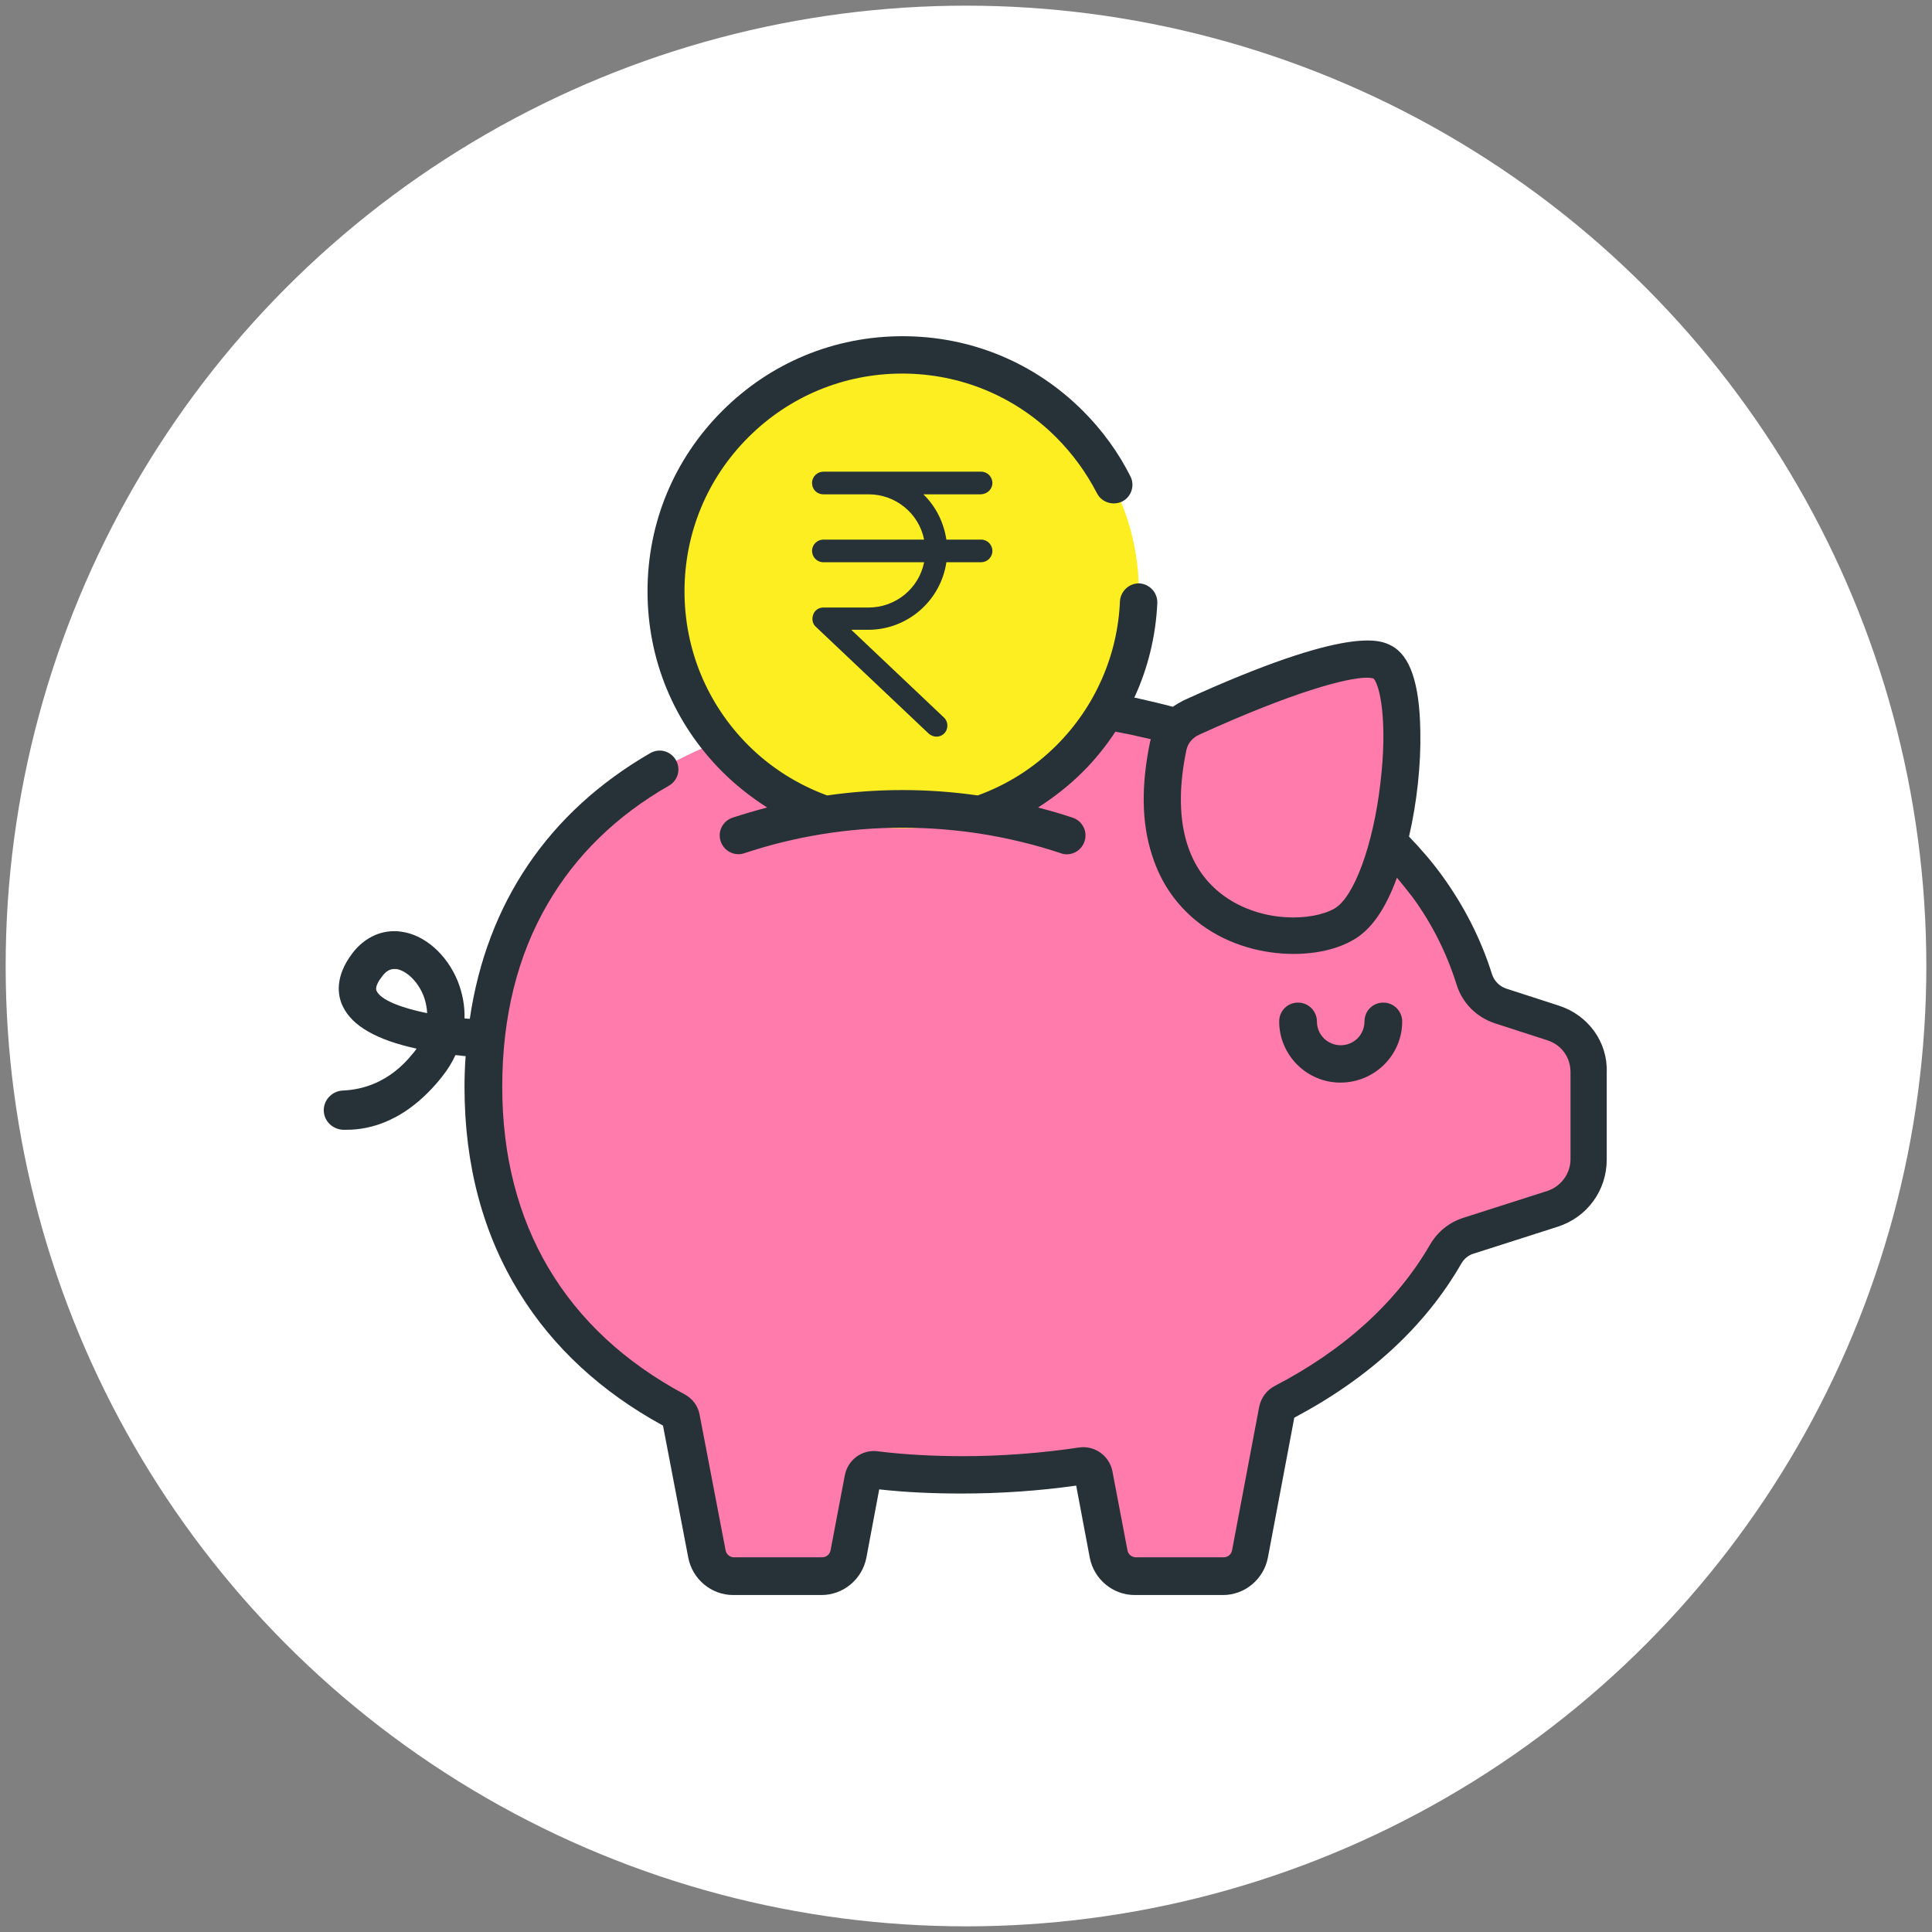 <?xml version="1.0" encoding="utf-8"?>
<!-- Generator: Adobe Illustrator 23.0.2, SVG Export Plug-In . SVG Version: 6.00 Build 0)  -->
<svg version="1.1" id="Capa_1" xmlns="http://www.w3.org/2000/svg" xmlns:xlink="http://www.w3.org/1999/xlink" x="0px" y="0px"
	 viewBox="0 0 512 512" style="enable-background:new 0 0 512 512;" xml:space="preserve">
<rect x="0" y="0" width="512" height="512" fill="#808080" stroke="none"/>
<style type="text/css">
	.st0{fill:#FFFFFF;}
	.st1{fill:#FF7BAC;}
	.st2{fill:#FDEE21;}
	.st3{fill:#263238;}
</style>
<circle class="st0" cx="256" cy="256" r="254.5"/>
<g>
	<path class="st1" d="M411.6,271.2l-13.9-4.5c-3.3-1.1-5.9-3.7-7-7c-16-51-75.6-74.4-135.5-74.4c-70.1,0-127,32-127,102.8
		c0,40.8,20,69.4,50.9,85.9c0.8,0.4,1.3,1.1,1.5,2l6.9,36c0.6,3.4,3.6,5.8,7.1,5.8h23.4c3.4,0,6.4-2.5,7.1-5.8l3.8-20
		c0.3-1.5,1.7-2.5,3.1-2.3c7.5,0.9,15.3,1.3,23.3,1.3c10.6,0,21.2-0.8,31.6-2.3c1.5-0.2,3,0.8,3.2,2.3l4,21c0.6,3.4,3.6,5.8,7.1,5.8
		h23.4c3.4,0,6.4-2.5,7.1-5.8l7.2-38.1c0.2-0.9,0.7-1.6,1.5-2c18.4-9.5,33.5-22.7,43.2-39.4c1.3-2.2,3.3-3.9,5.8-4.7l22.5-7.2
		c5.7-1.8,9.6-7.1,9.6-13.1v-23.1C421.2,278.4,417.3,273.1,411.6,271.2z"/>
	<g>
		<path class="st1" d="M419.4,277.6c-0.6-1.1-1.4-2.1-2.2-3c0,0,0,0-0.1-0.1c-1.5-1.5-3.4-2.7-5.5-3.4l-10.3-3.3v12.2
			c0,15.1-9.6,28.5-23.9,33.4l0,0c-6.5,2.1-12.1,6.2-16.2,11.6c-5,6.7-11,12.7-17.8,18c-8,6.3-13.3,15.2-14.9,25.3
			c-1.1,7.1-1.9,16.7-2.5,22.1c-0.4,4.2-3.9,7.3-8.1,7.3h-11.6c-3.4,0-6.4-2.5-7.1-5.8l-4-23c-0.3-1.5-1.7-2.5-3.2-2.3
			c-10.4,1.6-26.2,2.3-36.9,2.3c-7.9,0-22.3-0.4-29.9-1.3c-1.5-0.2-2.9,0.8-3.1,2.3l-3.8,21.3c-0.6,3.4-3.6,5.8-7.1,5.8h-11.5
			c-3.4,0-6.4-2.5-7.1-5.8l-5.6-33.3c-0.2-0.8-0.7-1.6-1.5-2c-28.1-15-53.8-43.9-57-79c0,0,0,0,0,0c-0.1,0.9-0.1,1.7-0.2,2.6
			c0,0,0,0,0,0.1c0,0.1,0,0.2,0,0.3c-0.1,0.8-0.1,1.6-0.1,2.4c0,0.3,0,0.7,0,1c0,0.6,0,1.2-0.1,1.8c0,1,0,2,0,3
			c0,5.1,0.3,10,0.9,14.7c0.7,5.8,1.9,11.3,3.5,16.5c0.1,0.3,0.2,0.6,0.3,0.8c0.2,0.7,0.5,1.4,0.7,2.1c0.1,0.3,0.2,0.6,0.3,0.8
			c0.7,1.9,1.4,3.7,2.1,5.4c0.1,0.2,0.2,0.4,0.2,0.6c0.4,0.9,0.8,1.7,1.2,2.6c0.1,0.1,0.1,0.3,0.2,0.4c0.4,0.8,0.8,1.5,1.2,2.3
			c0.1,0.1,0.1,0.3,0.2,0.4c0.4,0.8,0.9,1.6,1.3,2.4c0.1,0.2,0.2,0.3,0.3,0.5c1.5,2.6,3.1,5,4.8,7.4c0.2,0.2,0.3,0.5,0.5,0.7
			c0.4,0.6,0.8,1.1,1.3,1.7c0.2,0.2,0.3,0.4,0.5,0.7c0.6,0.7,1.2,1.5,1.8,2.2c0,0,0,0,0,0c0.6,0.7,1.2,1.4,1.8,2.1
			c0.2,0.2,0.4,0.4,0.6,0.6c0.5,0.5,0.9,1,1.4,1.5c0.2,0.2,0.4,0.4,0.6,0.6c0.7,0.7,1.3,1.3,2,2c0,0,0,0,0,0
			c0.8,0.7,1.5,1.4,2.3,2.1c1.6,1.4,3.2,2.8,4.8,4.1s3.4,2.6,5.1,3.8c0.9,0.6,1.8,1.2,2.7,1.8c0.8,0.5,1.6,1,2.5,1.6
			c0.2,0.1,0.5,0.3,0.7,0.4c0.6,0.4,1.3,0.7,1.9,1.1c0.3,0.1,0.5,0.3,0.8,0.4c0.9,0.5,1.7,1,2.6,1.4c0.2,0.1,0.4,0.2,0.5,0.4
			c0.1,0.1,0.3,0.3,0.4,0.4c0,0,0.1,0.1,0.1,0.1c0.1,0.1,0.1,0.2,0.2,0.4c0,0.1,0.1,0.1,0.1,0.2c0.1,0.2,0.1,0.4,0.2,0.5l6.9,36
			c0.1,0.4,0.2,0.8,0.3,1.2c0.1,0.2,0.2,0.4,0.2,0.6s0.2,0.4,0.3,0.5c0.1,0.2,0.2,0.3,0.3,0.5c0.1,0.2,0.2,0.3,0.4,0.5
			c0.2,0.2,0.3,0.3,0.5,0.5c0.1,0.1,0.1,0.1,0.2,0.1c0.1,0.1,0.2,0.2,0.4,0.3c0.1,0.1,0.1,0.1,0.2,0.1c0.1,0.1,0.3,0.2,0.4,0.3
			c0.1,0,0.1,0.1,0.2,0.1c0.2,0.1,0.4,0.2,0.6,0.3c0,0,0,0,0,0c0.2,0.1,0.4,0.2,0.6,0.3c0.1,0,0.1,0,0.2,0.1c0.2,0,0.3,0.1,0.5,0.1
			c0.1,0,0.2,0,0.2,0.1c0.2,0,0.3,0.1,0.5,0.1c0.1,0,0.1,0,0.2,0c0.2,0,0.5,0,0.7,0c0,0,0,0,0,0h23.4c1.1,0,2.1-0.2,3-0.7
			c0.4-0.2,0.7-0.4,1.1-0.6c0.3-0.2,0.6-0.5,0.9-0.8c0.4-0.4,0.8-0.9,1.1-1.4c0.4-0.7,0.7-1.5,0.9-2.3l3.8-20v0
			c0-0.2,0.1-0.3,0.1-0.5c0,0,0-0.1,0.1-0.1c0-0.1,0.1-0.2,0.2-0.3c0,0,0-0.1,0.1-0.1c0.1-0.1,0.2-0.3,0.3-0.4
			c0.3-0.3,0.7-0.5,1.1-0.7c0,0,0.1,0,0.1,0c0.1,0,0.2-0.1,0.3-0.1c0.1,0,0.2,0,0.2,0c0.1,0,0.1,0,0.2,0c0.2,0,0.3,0,0.5,0
			c1.3,0.1,2.5,0.3,3.8,0.4c0.3,0,0.6,0.1,1,0.1c1.3,0.1,2.5,0.2,3.8,0.3c0,0,0,0,0,0c1.3,0.1,2.6,0.2,3.9,0.2c0.3,0,0.7,0,1,0
			c1.3,0.1,2.6,0.1,3.9,0.2c2,0.1,3.9,0.1,5.9,0.1c2.7,0,5.3,0,8-0.1c1.4,0,2.7-0.1,4.1-0.2c0.1,0,0.3,0,0.4,0
			c1.2-0.1,2.5-0.2,3.7-0.2c0,0,0.1,0,0.1,0c2.7-0.2,5.4-0.5,8-0.8c0,0,0,0,0,0c1.2-0.1,2.4-0.3,3.7-0.4c0.6-0.1,1.2-0.2,1.8-0.2
			c0.6-0.1,1.3-0.2,1.9-0.3c1.3-0.2,2.5,0.5,3,1.7c0,0,0,0,0,0c0.1,0.2,0.1,0.4,0.2,0.5l2,10.5l2,10.5c0.6,3.4,3.6,5.8,7.1,5.8h23.4
			c0,0,0,0,0,0c0.2,0,0.5,0,0.7,0c0.1,0,0.2,0,0.2,0c0.2,0,0.3,0,0.5-0.1c0.1,0,0.2,0,0.2-0.1c0.2,0,0.3-0.1,0.5-0.1
			c0.1,0,0.1,0,0.2-0.1c0.2-0.1,0.4-0.2,0.6-0.3c0,0,0,0,0,0c0.2-0.1,0.4-0.2,0.6-0.3c0.1,0,0.1-0.1,0.2-0.1
			c0.1-0.1,0.3-0.2,0.4-0.3c0.1,0,0.1-0.1,0.2-0.1c0.1-0.1,0.3-0.2,0.4-0.3c0.1,0,0.1-0.1,0.2-0.1c0.2-0.2,0.3-0.3,0.5-0.5
			c0.1-0.1,0.1-0.1,0.2-0.2c0.2-0.2,0.4-0.5,0.5-0.8c0.2-0.4,0.4-0.7,0.5-1.1c0.1-0.4,0.3-0.8,0.3-1.2l1.6-8.3l1.6-8.7l1-5.4l3-15.6
			l0,0l0.3-1.4c0.5-0.2,0.7-0.3,1.2-0.6c0,0,0,0,0,0c0,0,0,0,0,0c0.6-0.3,1.1-0.6,1.7-0.9c0.6-0.3,1.2-0.6,1.7-0.9
			c0.5-0.3,1-0.6,1.5-0.8c0.6-0.4,1.2-0.7,1.9-1.1c0.5-0.3,1-0.6,1.5-0.9c0.6-0.4,1.2-0.7,1.8-1.1c0.5-0.3,1-0.7,1.5-1
			c0.5-0.4,1.1-0.7,1.6-1.1c0.5-0.3,1-0.7,1.5-1.1c0.5-0.4,1.1-0.7,1.6-1.1c0.5-0.4,1-0.7,1.4-1.1c0.5-0.4,1-0.8,1.6-1.2
			c0.5-0.4,0.9-0.7,1.4-1.1c0.5-0.4,1-0.8,1.5-1.2c0.5-0.4,0.9-0.8,1.4-1.2c0.5-0.4,1-0.8,1.4-1.2c0.4-0.4,0.9-0.8,1.3-1.2
			c0.5-0.4,0.9-0.9,1.4-1.3c0.4-0.4,0.8-0.8,1.2-1.2c0.5-0.5,0.9-0.9,1.4-1.4c0.4-0.4,0.8-0.9,1.2-1.3c0.4-0.5,0.9-0.9,1.3-1.4
			c0.4-0.4,0.8-0.9,1.1-1.3c0.4-0.5,0.8-1,1.2-1.4c0.4-0.4,0.7-0.9,1.1-1.4c0.4-0.5,0.8-1,1.2-1.5c0.4-0.5,0.7-0.9,1-1.4
			c0.4-0.5,0.7-1,1.1-1.5c0.3-0.5,0.6-1,1-1.5c0.3-0.5,0.7-1,1-1.6c0.4-0.7,0.8-1.3,1.2-2c0.2-0.4,0.5-0.8,0.7-1.2
			c1.3-2.2,3.3-3.8,5.6-4.6l0.1,0h0l11.5-3.7l11-3.5c5.7-1.8,9.6-7.1,9.6-13.1v-23.1c0-2-0.5-4-1.3-5.8
			C419.7,278.2,419.6,277.9,419.4,277.6z"/>
		<path class="st1" d="M309.6,197.8c0.7-3.4,3-6.2,6.2-7.6c12.1-5.5,42.8-18.8,50.7-14.7c9.9,5.2,4.7,61.1-10.4,69.6
			C341.6,253.4,299.4,246.6,309.6,197.8z"/>
	</g>
	<circle class="st2" cx="239.2" cy="156.9" r="62.6"/>
	<path class="st1" d="M362.3,182c-6.9,0-23.5,5.7-43.4,14.8c-1.1,0.5-1.9,1.4-2.1,2.5c-2.9,13.8-1.4,24.9,4.5,32.1
		c0.7,0.8,1.4,1.6,2.2,2.4c0.9,0.9,2.5,0.4,2.8-0.9C333.2,205.5,366.8,182,362.3,182z"/>
	<path class="st3" d="M371.6,270.7c0-2.7-2.2-5-5-5s-5,2.2-5,5c0,3.5-2.8,6.3-6.3,6.3c-3.5,0-6.3-2.8-6.3-6.3c0-2.7-2.2-5-5-5
		s-5,2.2-5,5c0,8.9,7.3,16.2,16.2,16.2C364.3,286.9,371.6,279.6,371.6,270.7z"/>
	<path class="st3" d="M413.1,266.5l-13.9-4.5c-1.8-0.6-3.2-2-3.8-3.8c-2.9-9.3-7.4-18.1-13.2-26.1c-2.6-3.6-5.6-7.1-8.8-10.4
		c0,0,0,0,0,0c2.1-9,3.2-19.2,3-28c-0.2-12.6-2.7-20-7.7-22.6c-2.7-1.4-10.8-5.7-55,14.5c-1,0.5-2,1.1-2.9,1.7c-3-0.8-6-1.5-9.1-2.2
		c-0.4-0.1-0.7-0.2-1.1-0.2l0,0c3.6-7.8,5.7-16.3,6.1-25.1c0.1-2.7-2-5-4.7-5.2c-2.7-0.1-5,2-5.2,4.7c-0.6,14.4-6.6,28-16.8,38.2
		c-6.1,6.1-13.2,10.5-20.9,13.3c-13.2-1.9-26.7-1.9-39.9,0c-7.6-2.8-14.8-7.2-20.9-13.3c-10.9-10.9-16.9-25.4-16.9-40.8
		c0-15.4,6-29.9,16.9-40.8c10.9-10.9,25.4-16.9,40.8-16.9s29.9,6,40.8,16.9c4.4,4.4,8,9.4,10.8,14.8c1.2,2.4,4.2,3.4,6.7,2.2
		c2.4-1.2,3.4-4.2,2.2-6.6c-3.2-6.4-7.5-12.3-12.6-17.4c-12.8-12.8-29.7-19.8-47.8-19.8s-35,7-47.8,19.8
		c-12.8,12.8-19.8,29.7-19.8,47.8s7,35,19.8,47.8c3.7,3.7,7.7,6.8,11.9,9.5c0,0,0,0,0,0c-3.1,0.8-6.1,1.7-9.2,2.7
		c-2.6,0.9-4,3.7-3.1,6.3c0.9,2.6,3.7,4,6.3,3.1c27-9,56.7-9,83.8,0c0.5,0.2,1,0.3,1.6,0.3c2.1,0,4-1.3,4.7-3.4
		c0.9-2.6-0.5-5.4-3.1-6.3c-3-1-6.1-1.9-9.2-2.7c0,0,0,0,0,0c4.2-2.7,8.2-5.8,11.9-9.5c3.3-3.3,6.1-6.8,8.6-10.6
		c1.4,0.3,2.7,0.5,4.1,0.8c1.8,0.4,3.5,0.8,5.3,1.2c-0.1,0.2-0.1,0.4-0.2,0.6c-2.4,11.5-2.3,21.6,0.5,30.1
		c2.4,7.7,6.9,13.9,13.1,18.5c7.4,5.4,16.3,7.7,24.4,7.7c6.1,0,11.7-1.3,15.8-3.7c4.7-2.6,8.6-8.2,11.6-16.5
		c1.4,1.7,2.8,3.4,4.1,5.1c5.2,7.1,9.1,14.9,11.7,23.2c1.5,4.9,5.3,8.7,10.2,10.3l13.9,4.5c3.7,1.2,6.1,4.5,6.1,8.4v23.1
		c0,3.8-2.5,7.2-6.1,8.4l-22.5,7.2c-3.6,1.2-6.6,3.6-8.6,7c-8.8,15.2-22.7,27.9-41.2,37.5c-2.1,1.1-3.6,3.1-4.1,5.5l-7.2,38.1
		c-0.2,1-1.1,1.8-2.2,1.8H301c-1.1,0-2-0.8-2.2-1.8l-4-21c-0.8-4.1-4.7-6.9-8.8-6.3c-10.1,1.5-20.5,2.3-30.8,2.3
		c-7.7,0-15.4-0.4-22.7-1.3c-4.1-0.5-7.8,2.3-8.6,6.3l-3.8,20c-0.2,1-1.1,1.8-2.2,1.8h-23.4c-1.1,0-2-0.8-2.2-1.8l-6.9-36
		c-0.4-2.3-1.9-4.3-4-5.4c-31.6-16.9-48.3-45-48.3-81.5c0-18.4,4-34.7,12-48.4c7.4-12.8,18.2-23.4,32.2-31.4
		c2.4-1.4,3.2-4.4,1.8-6.8c-1.4-2.4-4.4-3.2-6.8-1.8c-27,15.6-43.3,39.8-47.8,70.4v0c-0.5,0-1-0.1-1.4-0.1c0.1-3.3-0.5-6.6-1.8-9.9
		c-2.9-7.1-8.8-12.3-15-13.1c-4.9-0.7-9.6,1.4-12.9,5.7c-4.7,6.2-4,11.2-2.5,14.2c2.5,5.1,8.9,8.8,19.5,11.1c-0.3,0.4-0.6,0.9-1,1.3
		c-6.3,7.9-13.7,9.6-18.5,9.8c-2.8,0.1-5.1,2.4-5.1,5.2v0c0,2.8,2.2,5,5,5.2c0.4,0,0.7,0,1.1,0c6.1,0,15.8-2.2,25.2-14
		c1.5-1.9,2.7-3.8,3.6-5.8c0.9,0.1,1.8,0.2,2.7,0.3c0,0,0,0,0,0c-0.2,2.7-0.3,5.4-0.3,8.2c0,20.6,4.9,39,14.6,54.6
		c8.9,14.4,21.7,26.2,38,35.1l6.7,35c1.1,5.7,6.1,9.9,11.9,9.9h23.4c5.8,0,10.8-4.2,11.9-9.9l3.4-18.1c7.1,0.8,14.5,1.1,21.9,1.1
		c10.2,0,20.4-0.7,30.3-2.1l3.6,19.1c1.1,5.7,6.1,9.9,11.9,9.9h23.4c5.8,0,10.8-4.2,11.9-9.9l7-37.1c19.8-10.5,34.7-24.2,44.3-40.9
		c0.7-1.2,1.8-2.1,3-2.5l22.5-7.2c7.8-2.5,13-9.6,13-17.8v-23.1C426.1,276.2,420.9,269,413.1,266.5z M365.8,207.7
		c-1.9,16.3-7,30.2-12.2,33.1c-5.8,3.3-19.3,3.9-29.4-3.5c-10.1-7.4-13.5-20.7-9.8-38.5c0,0,0,0,0,0c0.4-1.8,1.6-3.3,3.4-4.1
		c24.8-11.3,39.1-15.1,44.4-15.1c0.8,0,1.4,0.1,1.8,0.2C365.7,181.6,367.8,191.2,365.8,207.7z M99.8,262.6c-0.5-1.1,0.7-2.9,1.5-3.9
		c1.2-1.6,2.3-1.9,3.2-1.9c0.2,0,0.3,0,0.5,0c2.3,0.3,5.5,2.8,7.2,7c0.4,1,0.9,2.6,1,4.7C106.3,267.1,100.9,265,99.8,262.6z"/>
	<path class="st3" d="M263,128c0-1.6-1.3-3-3-3h-41.8c-1.6,0-3,1.3-3,3s1.3,3,3,3h12c7.1,0,13.3,5,14.7,12h-26.7c-1.6,0-3,1.3-3,3
		c0,1.6,1.3,3,3,3h26.7c-1.4,7-7.6,12-14.7,12h-12c-1.2,0-2.3,0.7-2.7,1.9c-0.4,1.1-0.2,2.4,0.7,3.2l29.9,28.3
		c0.8,0.7,1.9,1,2.9,0.7c1-0.3,1.8-1.1,2-2.2c0.2-1-0.1-2.1-0.9-2.8l-24.5-23.2h4.5c10.4,0,19.2-7.7,20.7-17.9h9.2c1.6,0,3-1.3,3-3
		c0-1.6-1.3-3-3-3h-9.2c-0.7-4.6-2.8-8.8-6.1-12h15.3C261.7,130.9,263,129.6,263,128z"/>
</g>
</svg>
